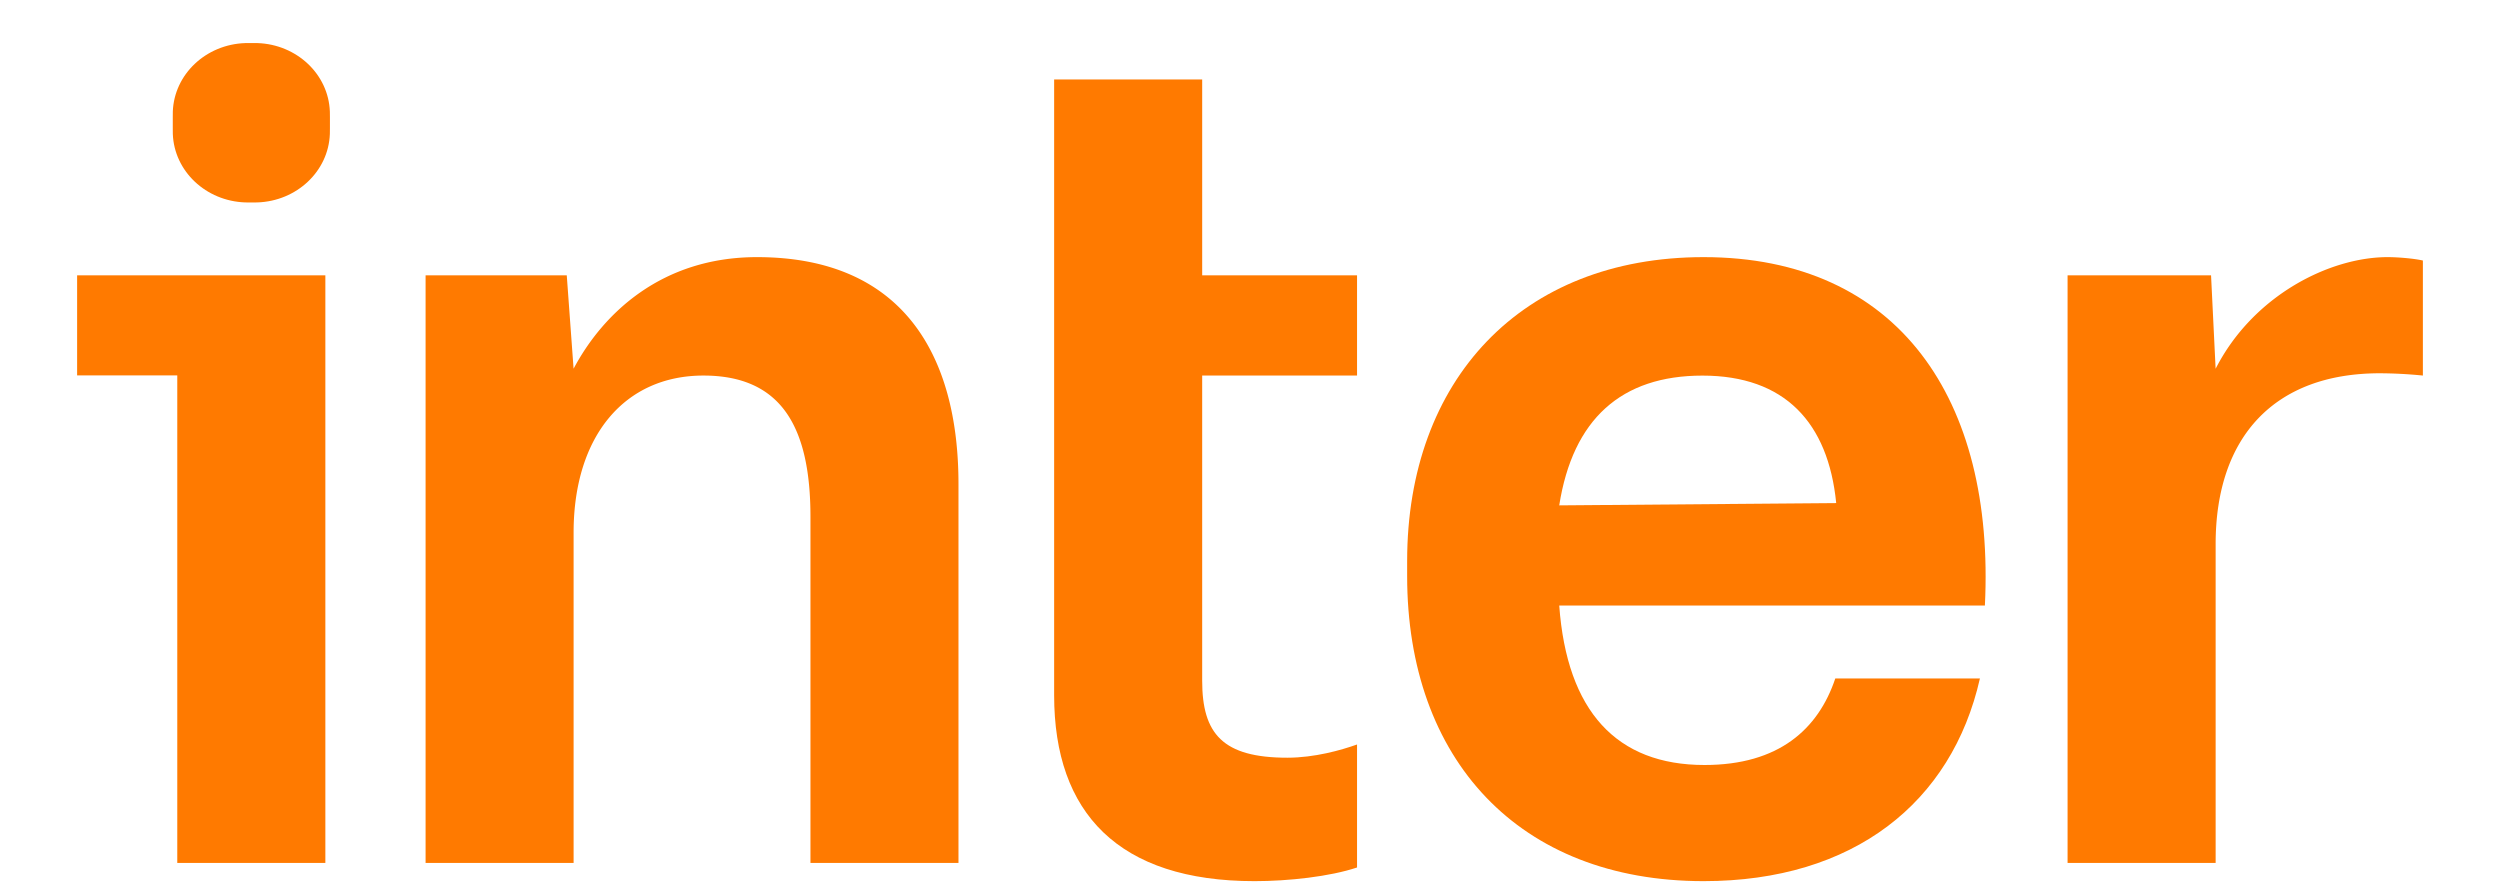 <svg xmlns="http://www.w3.org/2000/svg" class="inter-logo icon icon--banco-color fill-undefined" style="width: 102px; height: 36px;" fill="none" viewBox="0 0 109 41"><path fill="#ff7a00" d="M 4.447 5.182 c -0.002 0.058 -0.002 0.127 -0.002 0.265 v 0.514 c 0 0.138 0 0.207 0.002 0.265 c 0.065 1.73 1.535 3.118 3.367 3.18 c 0.062 0.002 0.135 0.002 0.282 0.002 c 0.146 0 0.219 0 0.28 -0.002 c 1.833 -0.062 3.304 -1.45 3.368 -3.18 c 0.003 -0.058 0.003 -0.127 0.003 -0.265 v -0.514 c 0 -0.138 0 -0.207 -0.003 -0.265 c -0.064 -1.73 -1.535 -3.119 -3.367 -3.18 C 8.315 2 8.242 2 8.096 2 c -0.147 0 -0.22 0 -0.282 0.002 c -1.832 0.061 -3.302 1.45 -3.367 3.18 Z M 52.278 17.45 v 14.181 c 0 2.466 0.952 3.577 3.958 3.577 c 1.259 0 2.497 -0.35 3.238 -0.614 v 5.715 c -1.26 0.423 -3.186 0.635 -4.762 0.635 c -6.318 0 -9.313 -3.165 -9.313 -8.636 V 3.693 h 6.879 v 9.101 h 7.196 v 4.657 h -7.196 Z" /><path clip-rule="evenodd" fill="#ff7a00" fill-rule="evenodd" d="M 61.802 26.07 c 0 -8.4 5.297 -14.122 13.774 -14.122 c 9.057 0 13.546 6.608 13.072 16.19 H 68.869 c 0.358 4.916 2.665 7.409 6.751 7.409 c 3.454 0 5.287 -1.666 6.077 -4.022 h 6.72 c -1.306 5.776 -5.88 9.419 -12.84 9.419 c -8.594 0 -13.775 -5.668 -13.775 -14.176 v -0.699 Z m 13.722 -8.617 c -3.77 0 -6.023 2.018 -6.655 6.03 l 12.87 -0.106 c -0.37 -3.743 -2.392 -5.924 -6.215 -5.924 Z" /><path fill="#ff7a00" d="M 31.589 11.948 c -4.424 0 -7.154 2.614 -8.52 5.185 l -0.317 -4.339 h -6.56 v 27.303 h 6.878 V 24.752 c 0 -4.529 2.402 -7.301 6.032 -7.301 s 4.974 2.402 4.974 6.56 v 16.086 h 6.878 V 22.53 c 0.011 -6.095 -2.635 -10.582 -9.365 -10.582 Z M 99.37 17.133 c 1.746 -3.418 5.312 -5.185 7.99 -5.185 c 0.476 0 1.227 0.063 1.64 0.158 v 5.345 a 20.768 20.768 0 0 0 -2 -0.106 c -4.889 0 -7.63 2.942 -7.63 7.937 v 14.815 H 92.49 V 12.794 h 6.667 l 0.212 4.339 Z M 0 12.794 v 4.651 h 4.654 v 22.652 h 6.881 V 12.794 H 0 Z" /></svg>